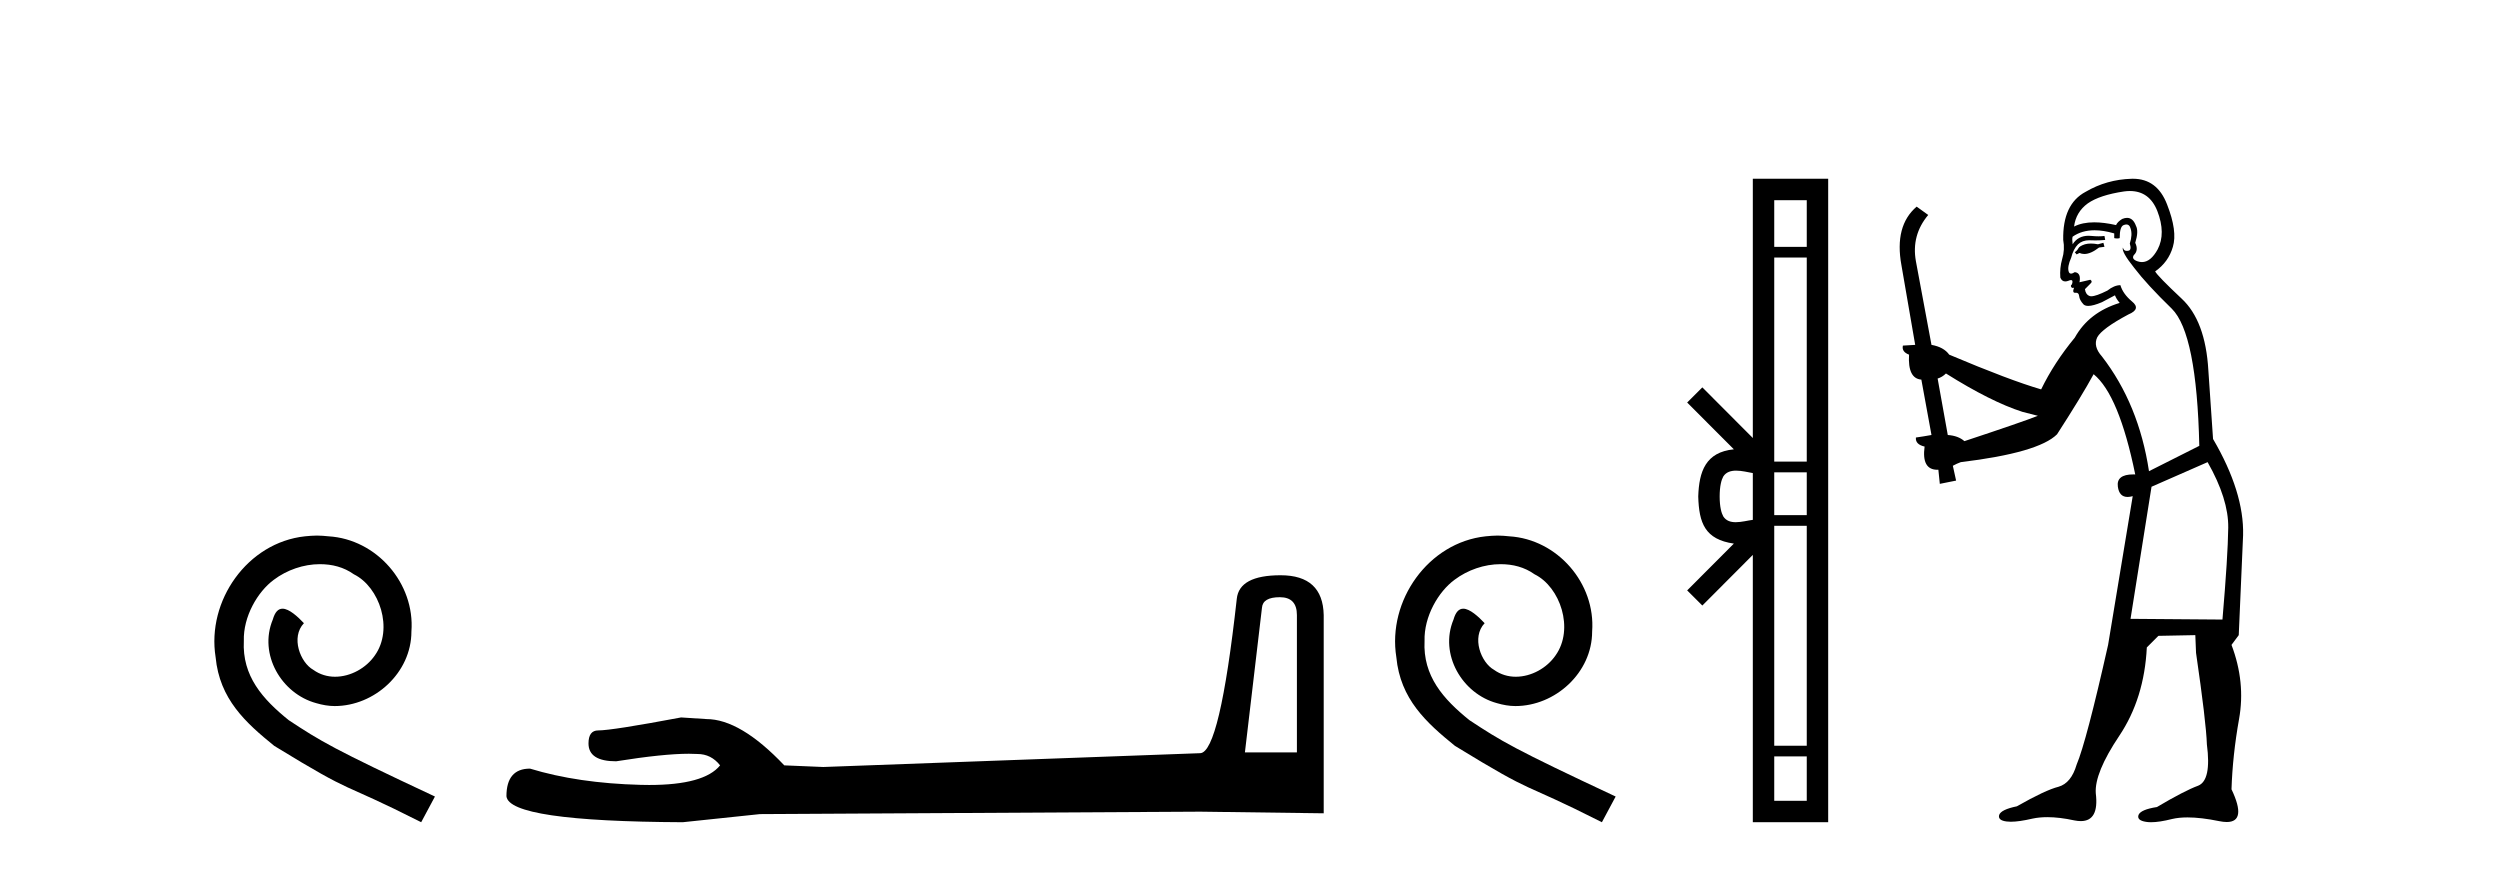 <?xml version='1.0' encoding='UTF-8' standalone='yes'?><svg xmlns='http://www.w3.org/2000/svg' xmlns:xlink='http://www.w3.org/1999/xlink' width='118.0' height='41.0' ><path d='M 14.96 25.279 C 14.772 25.279 14.584 25.297 14.397 25.314 C 11.68 25.604 9.75 28.354 10.177 31.019 C 10.365 33.001 11.595 34.111 12.944 35.205 C 16.959 37.665 15.832 36.759 19.88 38.809 L 20.529 37.596 C 15.712 35.341 15.131 34.983 13.628 33.992 C 12.398 33.001 11.424 31.908 11.509 30.251 C 11.475 29.106 12.159 27.927 12.927 27.364 C 13.542 26.902 14.328 26.629 15.097 26.629 C 15.678 26.629 16.224 26.766 16.703 27.107 C 17.916 27.705 18.582 29.687 17.694 30.934 C 17.284 31.532 16.549 31.942 15.814 31.942 C 15.456 31.942 15.097 31.839 14.789 31.617 C 14.174 31.276 13.713 30.08 14.345 29.414 C 14.055 29.106 13.645 28.73 13.337 28.73 C 13.132 28.73 12.979 28.884 12.876 29.243 C 12.193 30.883 13.286 32.745 14.926 33.189 C 15.217 33.274 15.507 33.326 15.797 33.326 C 17.677 33.326 19.419 31.754 19.419 29.807 C 19.59 27.534 17.779 25.45 15.507 25.314 C 15.336 25.297 15.148 25.279 14.96 25.279 Z' style='fill:#000000;stroke:none' /><path d='M 60.408 28.188 Q 61.214 28.188 61.214 29.031 L 61.214 35.512 L 58.76 35.512 L 59.565 28.686 Q 59.603 28.188 60.408 28.188 ZM 60.447 27.152 Q 58.491 27.152 58.376 28.264 Q 57.571 35.512 56.651 35.55 L 38.859 36.202 L 37.018 36.125 Q 34.947 33.94 33.337 33.94 Q 32.762 33.901 32.148 33.863 Q 28.889 34.476 28.237 34.476 Q 27.777 34.476 27.777 35.09 Q 27.777 35.933 29.081 35.933 Q 31.319 35.577 32.515 35.577 Q 32.732 35.577 32.915 35.588 Q 33.567 35.588 33.989 36.125 Q 33.241 37.051 30.642 37.051 Q 30.442 37.051 30.231 37.045 Q 27.278 36.969 25.016 36.279 Q 23.904 36.279 23.904 37.582 Q 24.019 38.771 32.225 38.809 L 35.868 38.426 L 56.651 38.311 L 62.479 38.388 L 62.479 29.031 Q 62.441 27.152 60.447 27.152 Z' style='fill:#000000;stroke:none' /><path d='M 70.69 25.279 C 70.502 25.279 70.314 25.297 70.126 25.314 C 67.41 25.604 65.48 28.354 65.907 31.019 C 66.095 33.001 67.325 34.111 68.674 35.205 C 72.689 37.665 71.561 36.759 75.61 38.809 L 76.259 37.596 C 71.442 35.341 70.861 34.983 69.357 33.992 C 68.127 33.001 67.154 31.908 67.239 30.251 C 67.205 29.106 67.888 27.927 68.657 27.364 C 69.272 26.902 70.058 26.629 70.827 26.629 C 71.407 26.629 71.954 26.766 72.432 27.107 C 73.645 27.705 74.312 29.687 73.423 30.934 C 73.013 31.532 72.279 31.942 71.544 31.942 C 71.185 31.942 70.827 31.839 70.519 31.617 C 69.904 31.276 69.443 30.08 70.075 29.414 C 69.785 29.106 69.375 28.73 69.067 28.73 C 68.862 28.73 68.708 28.884 68.606 29.243 C 67.922 30.883 69.016 32.745 70.656 33.189 C 70.946 33.274 71.237 33.326 71.527 33.326 C 73.406 33.326 75.149 31.754 75.149 29.807 C 75.319 27.534 73.509 25.45 71.237 25.314 C 71.066 25.297 70.878 25.279 70.69 25.279 Z' style='fill:#000000;stroke:none' /><path d='M 85.279 9.448 L 85.279 11.653 L 83.744 11.653 L 83.744 9.448 ZM 85.279 12.157 L 85.279 21.789 L 83.744 21.789 L 83.744 12.157 ZM 85.279 22.293 L 85.279 24.313 L 83.744 24.313 L 83.744 22.293 ZM 81.946 22.214 C 82.216 22.214 82.51 22.291 82.733 22.329 L 82.733 24.537 C 82.499 24.566 82.2 24.648 81.927 24.648 C 81.691 24.648 81.475 24.586 81.339 24.375 C 81.252 24.221 81.168 23.925 81.168 23.433 C 81.168 22.941 81.252 22.644 81.339 22.49 C 81.475 22.278 81.701 22.214 81.946 22.214 ZM 85.279 24.817 L 85.279 35.198 L 83.744 35.198 L 83.744 24.817 ZM 85.279 35.703 L 85.279 37.798 L 83.744 37.798 L 83.744 35.703 ZM 82.733 8.437 L 82.733 20.674 L 80.35 18.284 L 79.634 18.999 L 81.838 21.208 C 80.502 21.341 80.195 22.256 80.157 23.433 C 80.191 24.69 80.475 25.462 81.838 25.658 L 79.634 27.867 L 80.35 28.581 L 82.733 26.191 L 82.733 38.809 L 86.29 38.809 L 86.29 8.437 Z' style='fill:#000000;stroke:none' /><path d='M 99.28 11.461 L 99.024 11.53 Q 98.844 11.495 98.691 11.495 Q 98.537 11.495 98.409 11.53 Q 98.152 11.615 98.101 11.717 Q 98.05 11.82 97.93 11.905 L 98.016 12.008 L 98.152 11.94 Q 98.26 11.988 98.381 11.988 Q 98.684 11.988 99.075 11.683 L 99.331 11.649 L 99.28 11.461 ZM 100.528 9.016 Q 101.451 9.016 101.825 9.958 Q 102.235 11.017 101.842 11.769 Q 101.514 12.37 101.099 12.37 Q 100.995 12.37 100.886 12.332 Q 100.595 12.23 100.715 12.042 Q 100.954 11.82 100.783 11.461 Q 100.954 10.915 100.817 10.658 Q 100.68 10.283 100.396 10.283 Q 100.292 10.283 100.168 10.334 Q 99.946 10.47 99.878 10.624 Q 99.305 10.494 98.848 10.494 Q 98.283 10.494 97.896 10.693 Q 97.982 10.009 98.545 9.599 Q 99.109 9.206 100.254 9.036 Q 100.397 9.016 100.528 9.016 ZM 91.849 17.628 Q 93.967 18.96 95.454 19.438 L 96.188 19.626 Q 95.454 19.917 92.72 20.822 Q 92.43 20.566 91.935 20.532 L 91.456 17.867 Q 91.678 17.799 91.849 17.628 ZM 100.368 10.595 Q 100.512 10.595 100.561 10.778 Q 100.664 11.068 100.527 11.495 Q 100.629 11.82 100.441 11.837 Q 100.41 11.842 100.382 11.842 Q 100.231 11.842 100.202 11.683 L 100.202 11.683 Q 100.117 11.871 100.732 12.64 Q 101.33 13.426 102.508 14.57 Q 103.687 15.732 103.807 21.044 L 101.432 22.24 Q 100.954 19.08 99.212 16.825 Q 98.785 16.347 98.99 15.92 Q 99.212 15.51 100.459 14.843 Q 101.074 14.587 100.629 14.228 Q 100.202 13.87 100.083 13.46 Q 99.792 13.46 99.468 13.716 Q 98.932 13.984 98.71 13.984 Q 98.663 13.984 98.631 13.972 Q 98.443 13.904 98.409 13.648 L 98.665 13.391 Q 98.785 13.289 98.665 13.204 L 98.152 13.323 Q 98.238 12.879 97.93 12.845 Q 97.823 12.914 97.753 12.914 Q 97.668 12.914 97.64 12.811 Q 97.572 12.589 97.76 12.162 Q 97.862 11.752 98.084 11.53 Q 98.289 11.34 98.611 11.34 Q 98.637 11.34 98.665 11.342 Q 98.785 11.347 98.902 11.347 Q 99.138 11.347 99.365 11.325 L 99.331 11.137 Q 99.203 11.154 99.054 11.154 Q 98.904 11.154 98.733 11.137 Q 98.654 11.128 98.58 11.128 Q 98.081 11.128 97.828 11.53 Q 97.794 11.273 97.828 11.171 Q 98.26 10.869 98.863 10.869 Q 99.286 10.869 99.792 11.017 L 99.792 11.239 Q 99.869 11.256 99.933 11.256 Q 99.997 11.256 100.049 11.239 Q 100.049 10.693 100.236 10.624 Q 100.31 10.595 100.368 10.595 ZM 104.199 21.813 Q 105.19 23.555 105.173 24.905 Q 105.156 26.254 104.9 29.243 L 100.561 29.209 L 101.552 22.974 L 104.199 21.813 ZM 100.676 8.437 Q 100.644 8.437 100.612 8.438 Q 99.434 8.472 98.443 9.053 Q 97.35 9.633 97.384 11.325 Q 97.469 11.786 97.333 12.23 Q 97.213 12.657 97.247 13.101 Q 97.32 13.284 97.481 13.284 Q 97.545 13.284 97.623 13.255 Q 97.703 13.22 97.75 13.22 Q 97.866 13.22 97.794 13.426 Q 97.725 13.46 97.76 13.545 Q 97.782 13.591 97.836 13.591 Q 97.862 13.591 97.896 13.579 L 97.896 13.579 Q 97.8 13.82 97.944 13.82 Q 97.954 13.82 97.965 13.819 Q 97.979 13.817 97.991 13.817 Q 98.12 13.817 98.135 13.972 Q 98.152 14.16 98.34 14.365 Q 98.414 14.439 98.564 14.439 Q 98.797 14.439 99.212 14.263 L 99.827 13.938 Q 99.878 14.092 100.049 14.297 Q 98.597 14.741 97.93 15.937 Q 96.957 17.115 96.342 18.379 Q 94.873 17.952 92.003 16.74 Q 91.747 16.381 91.166 16.278 L 90.431 12.332 Q 90.209 11.102 91.012 10.146 L 90.466 9.753 Q 89.407 10.658 89.748 12.52 L 90.397 16.278 L 89.817 16.312 Q 89.748 16.603 90.107 16.74 Q 90.039 17.867 90.688 17.918 L 91.166 20.532 Q 90.79 20.6 90.431 20.651 Q 90.397 20.976 90.841 21.078 Q 90.692 22.173 91.444 22.173 Q 91.467 22.173 91.491 22.172 L 91.559 22.838 L 92.328 22.684 L 92.174 21.984 Q 92.362 21.881 92.55 21.813 Q 96.222 21.369 97.093 20.498 Q 98.272 18.67 98.819 17.662 Q 100.014 18.636 100.783 22.394 Q 100.735 22.392 100.691 22.392 Q 99.882 22.392 99.963 22.974 Q 100.03 23.456 100.421 23.456 Q 100.53 23.456 100.664 23.419 L 100.664 23.419 L 99.502 30.439 Q 98.477 35 98.016 36.093 Q 97.76 36.964 97.162 37.135 Q 96.547 37.289 95.197 38.058 Q 94.446 38.211 94.36 38.468 Q 94.292 38.724 94.719 38.775 Q 94.807 38.786 94.913 38.786 Q 95.301 38.786 95.932 38.639 Q 96.253 38.57 96.634 38.57 Q 97.206 38.57 97.913 38.724 Q 98.076 38.756 98.213 38.756 Q 99.084 38.756 98.921 37.443 Q 98.853 36.486 100.032 34.727 Q 101.21 32.967 101.33 30.559 L 101.876 30.012 L 103.619 29.978 L 103.653 30.815 Q 104.131 34.095 104.165 35.137 Q 104.387 36.828 103.755 37.084 Q 103.106 37.323 101.808 38.092 Q 101.039 38.211 100.937 38.468 Q 100.851 38.724 101.296 38.792 Q 101.402 38.809 101.533 38.809 Q 101.923 38.809 102.525 38.656 Q 102.841 38.582 103.251 38.582 Q 103.885 38.582 104.746 38.758 Q 104.946 38.799 105.102 38.799 Q 106.062 38.799 105.327 37.255 Q 105.378 35.649 105.686 33.924 Q 105.993 32.199 105.327 30.439 L 105.669 29.978 L 105.874 25.263 Q 105.925 23.231 104.456 20.72 Q 104.387 19.797 104.234 17.474 Q 104.097 15.134 102.97 14.092 Q 101.842 13.033 101.723 12.811 Q 102.355 12.367 102.56 11.649 Q 102.782 10.915 102.286 9.651 Q 101.821 8.437 100.676 8.437 Z' style='fill:#000000;stroke:none' /></svg>